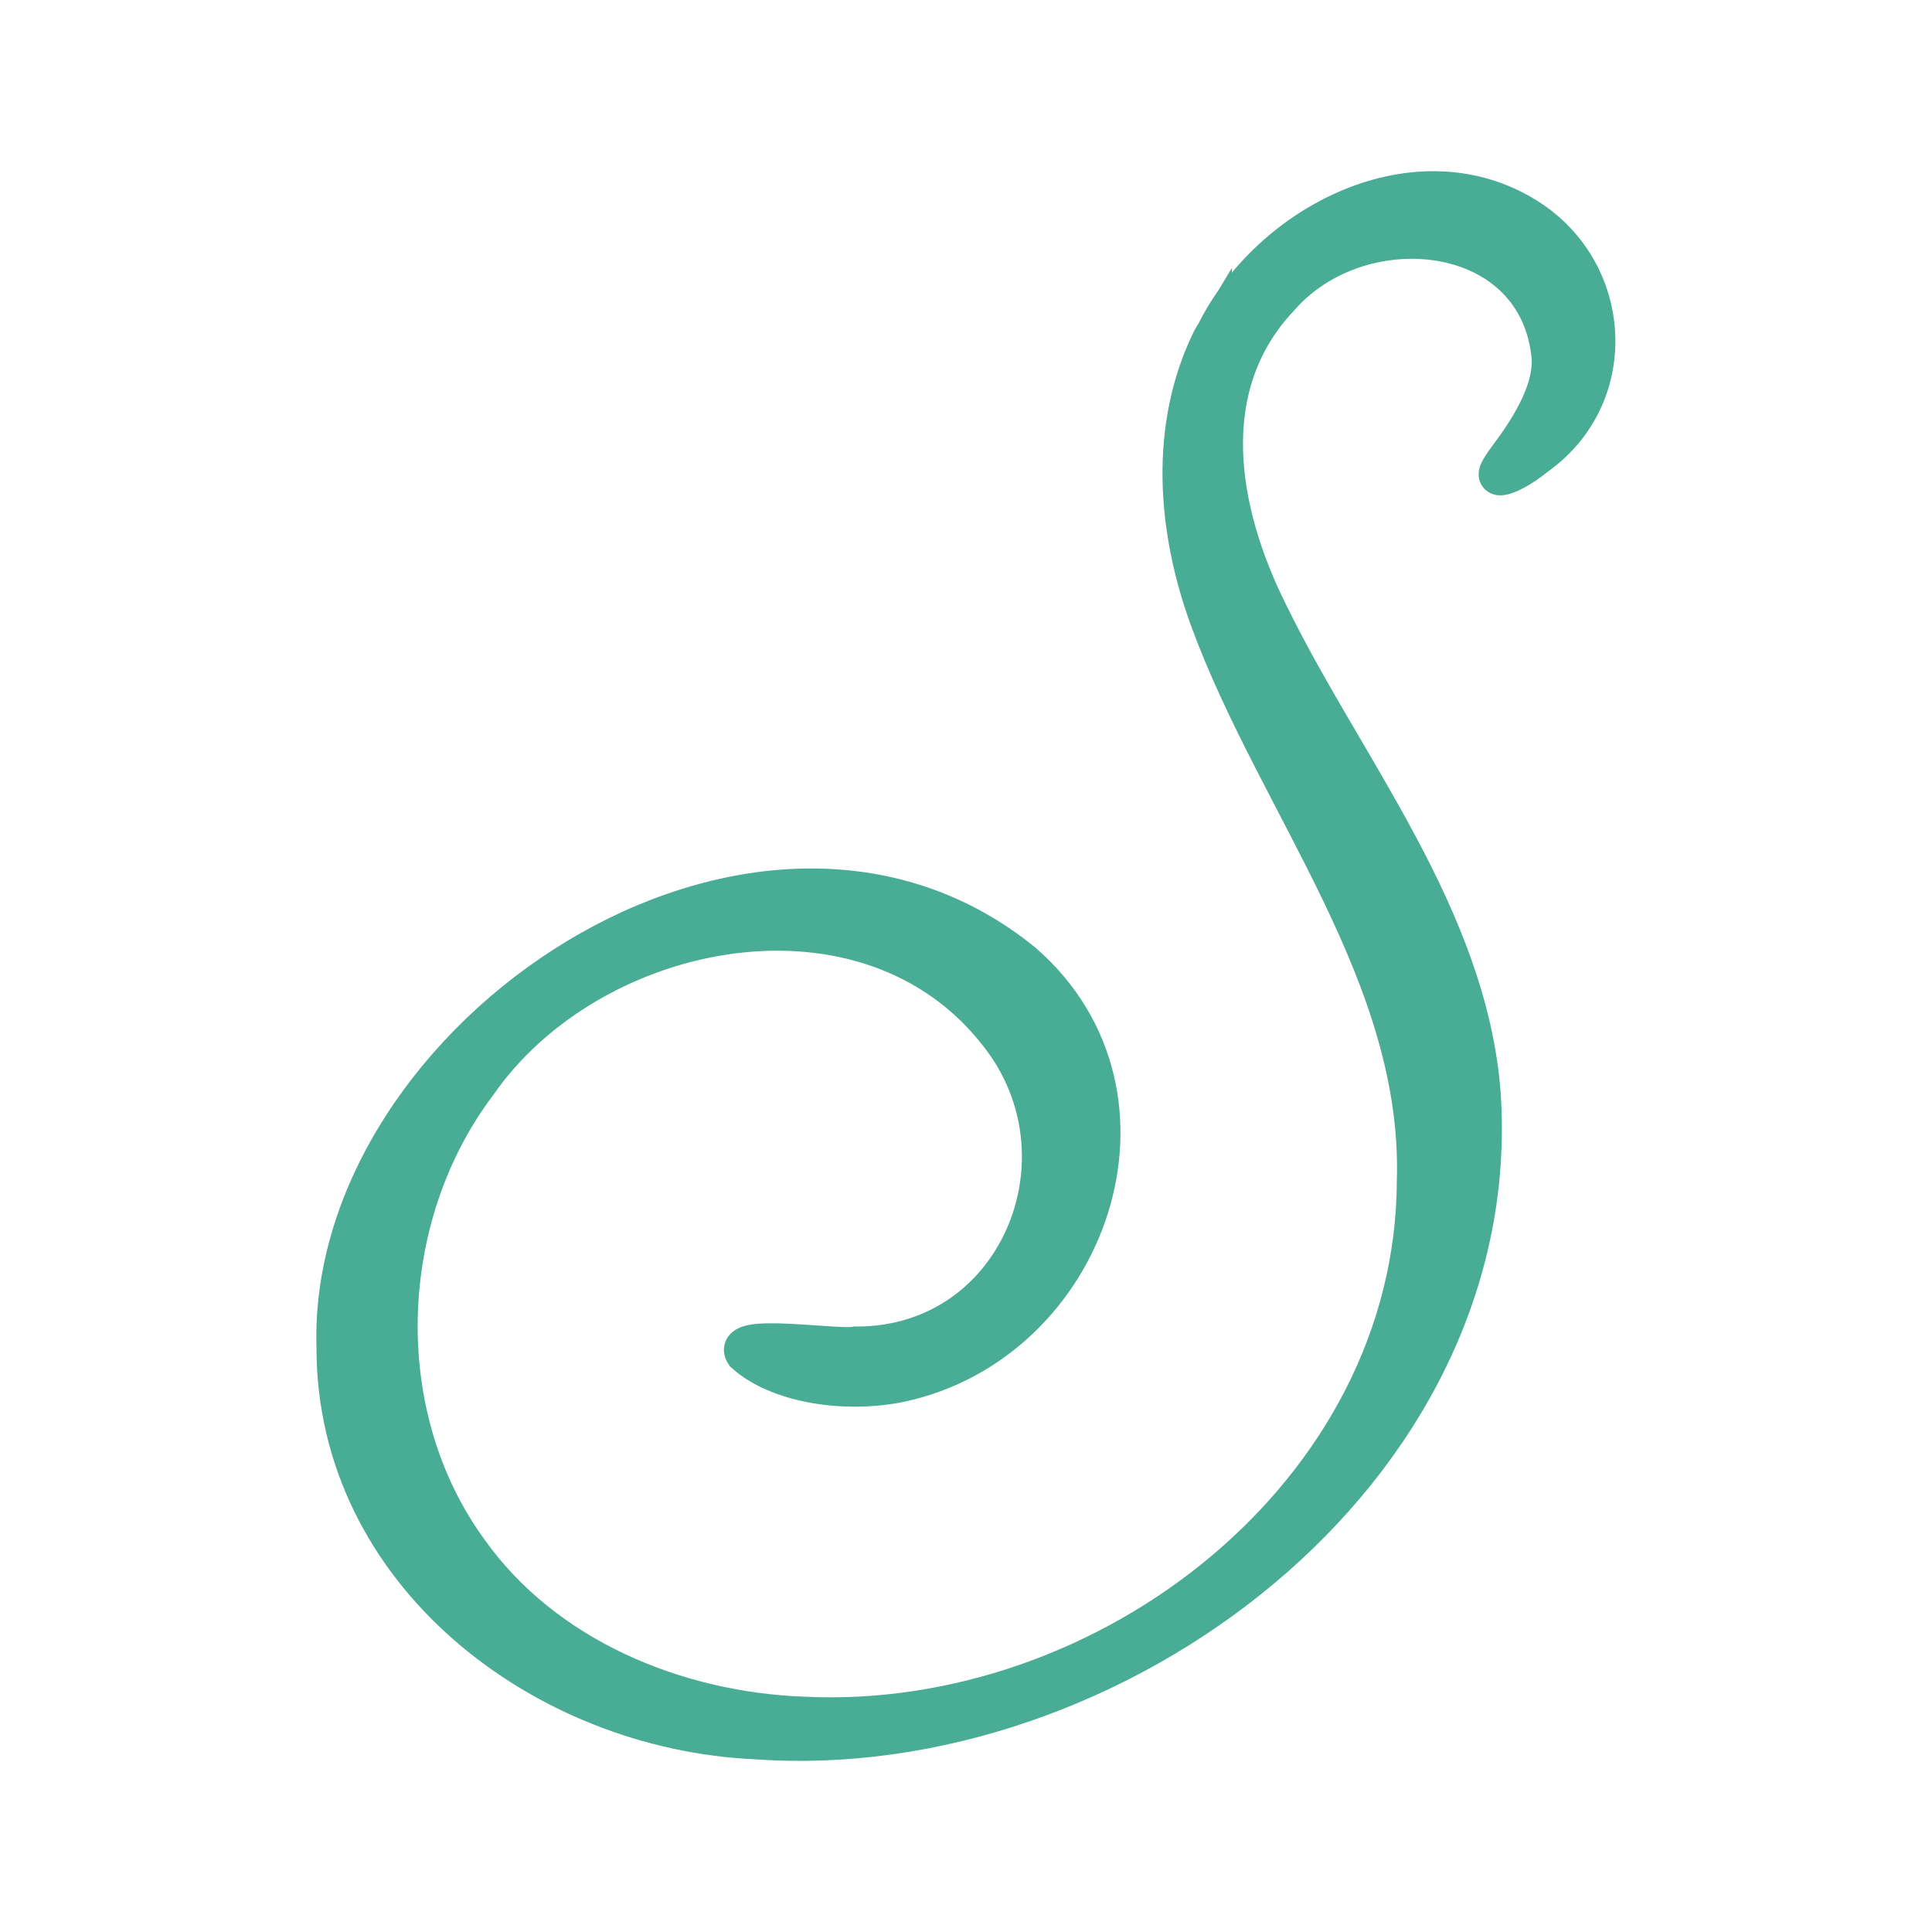 <svg xmlns="http://www.w3.org/2000/svg" id="_&#x56FE;&#x5C42;_1" data-name="&#x56FE;&#x5C42; 1" viewBox="0 0 50 50"><defs><style>      .cls-1 {        fill: #49ac95;        stroke: #49ac95;        stroke-miterlimit: 10;      }    </style></defs><path class="cls-1" d="M31.39,8.75c1.35-2.89,5.14-4.9,8.03-3.19,2.33,1.37,2.56,4.65.36,6.23-.43.35-.79.52-.94.53s-.06-.15.18-.48c.48-.64,1.16-1.64,1.12-2.56-.29-3.52-4.91-3.99-7.01-1.59-2.17,2.29-1.63,5.52-.28,8.21,1.94,3.97,5.14,7.81,5.49,12.43.64,9.8-9.57,17.37-18.79,16.7-5.51-.25-10.87-4.33-10.86-10.17-.24-7.99,10.94-15.56,17.8-9.94,3.93,3.44,1.68,9.83-3.2,10.87-1.48.3-3.18,0-4.02-.76-.38-.56,2.41-.1,2.88-.2,4.18.02,6.2-4.85,3.71-8.04-3.38-4.4-10.57-2.98-13.51,1.27-2.59,3.44-2.77,8.57-.22,12.07,1.95,2.75,5.36,4.16,8.67,4.28,7.86.38,15.82-5.76,15.85-13.85.16-5.33-3.6-9.75-5.35-14.52-.86-2.34-1.06-4.99.05-7.25l.03-.05v.02Z"></path></svg>